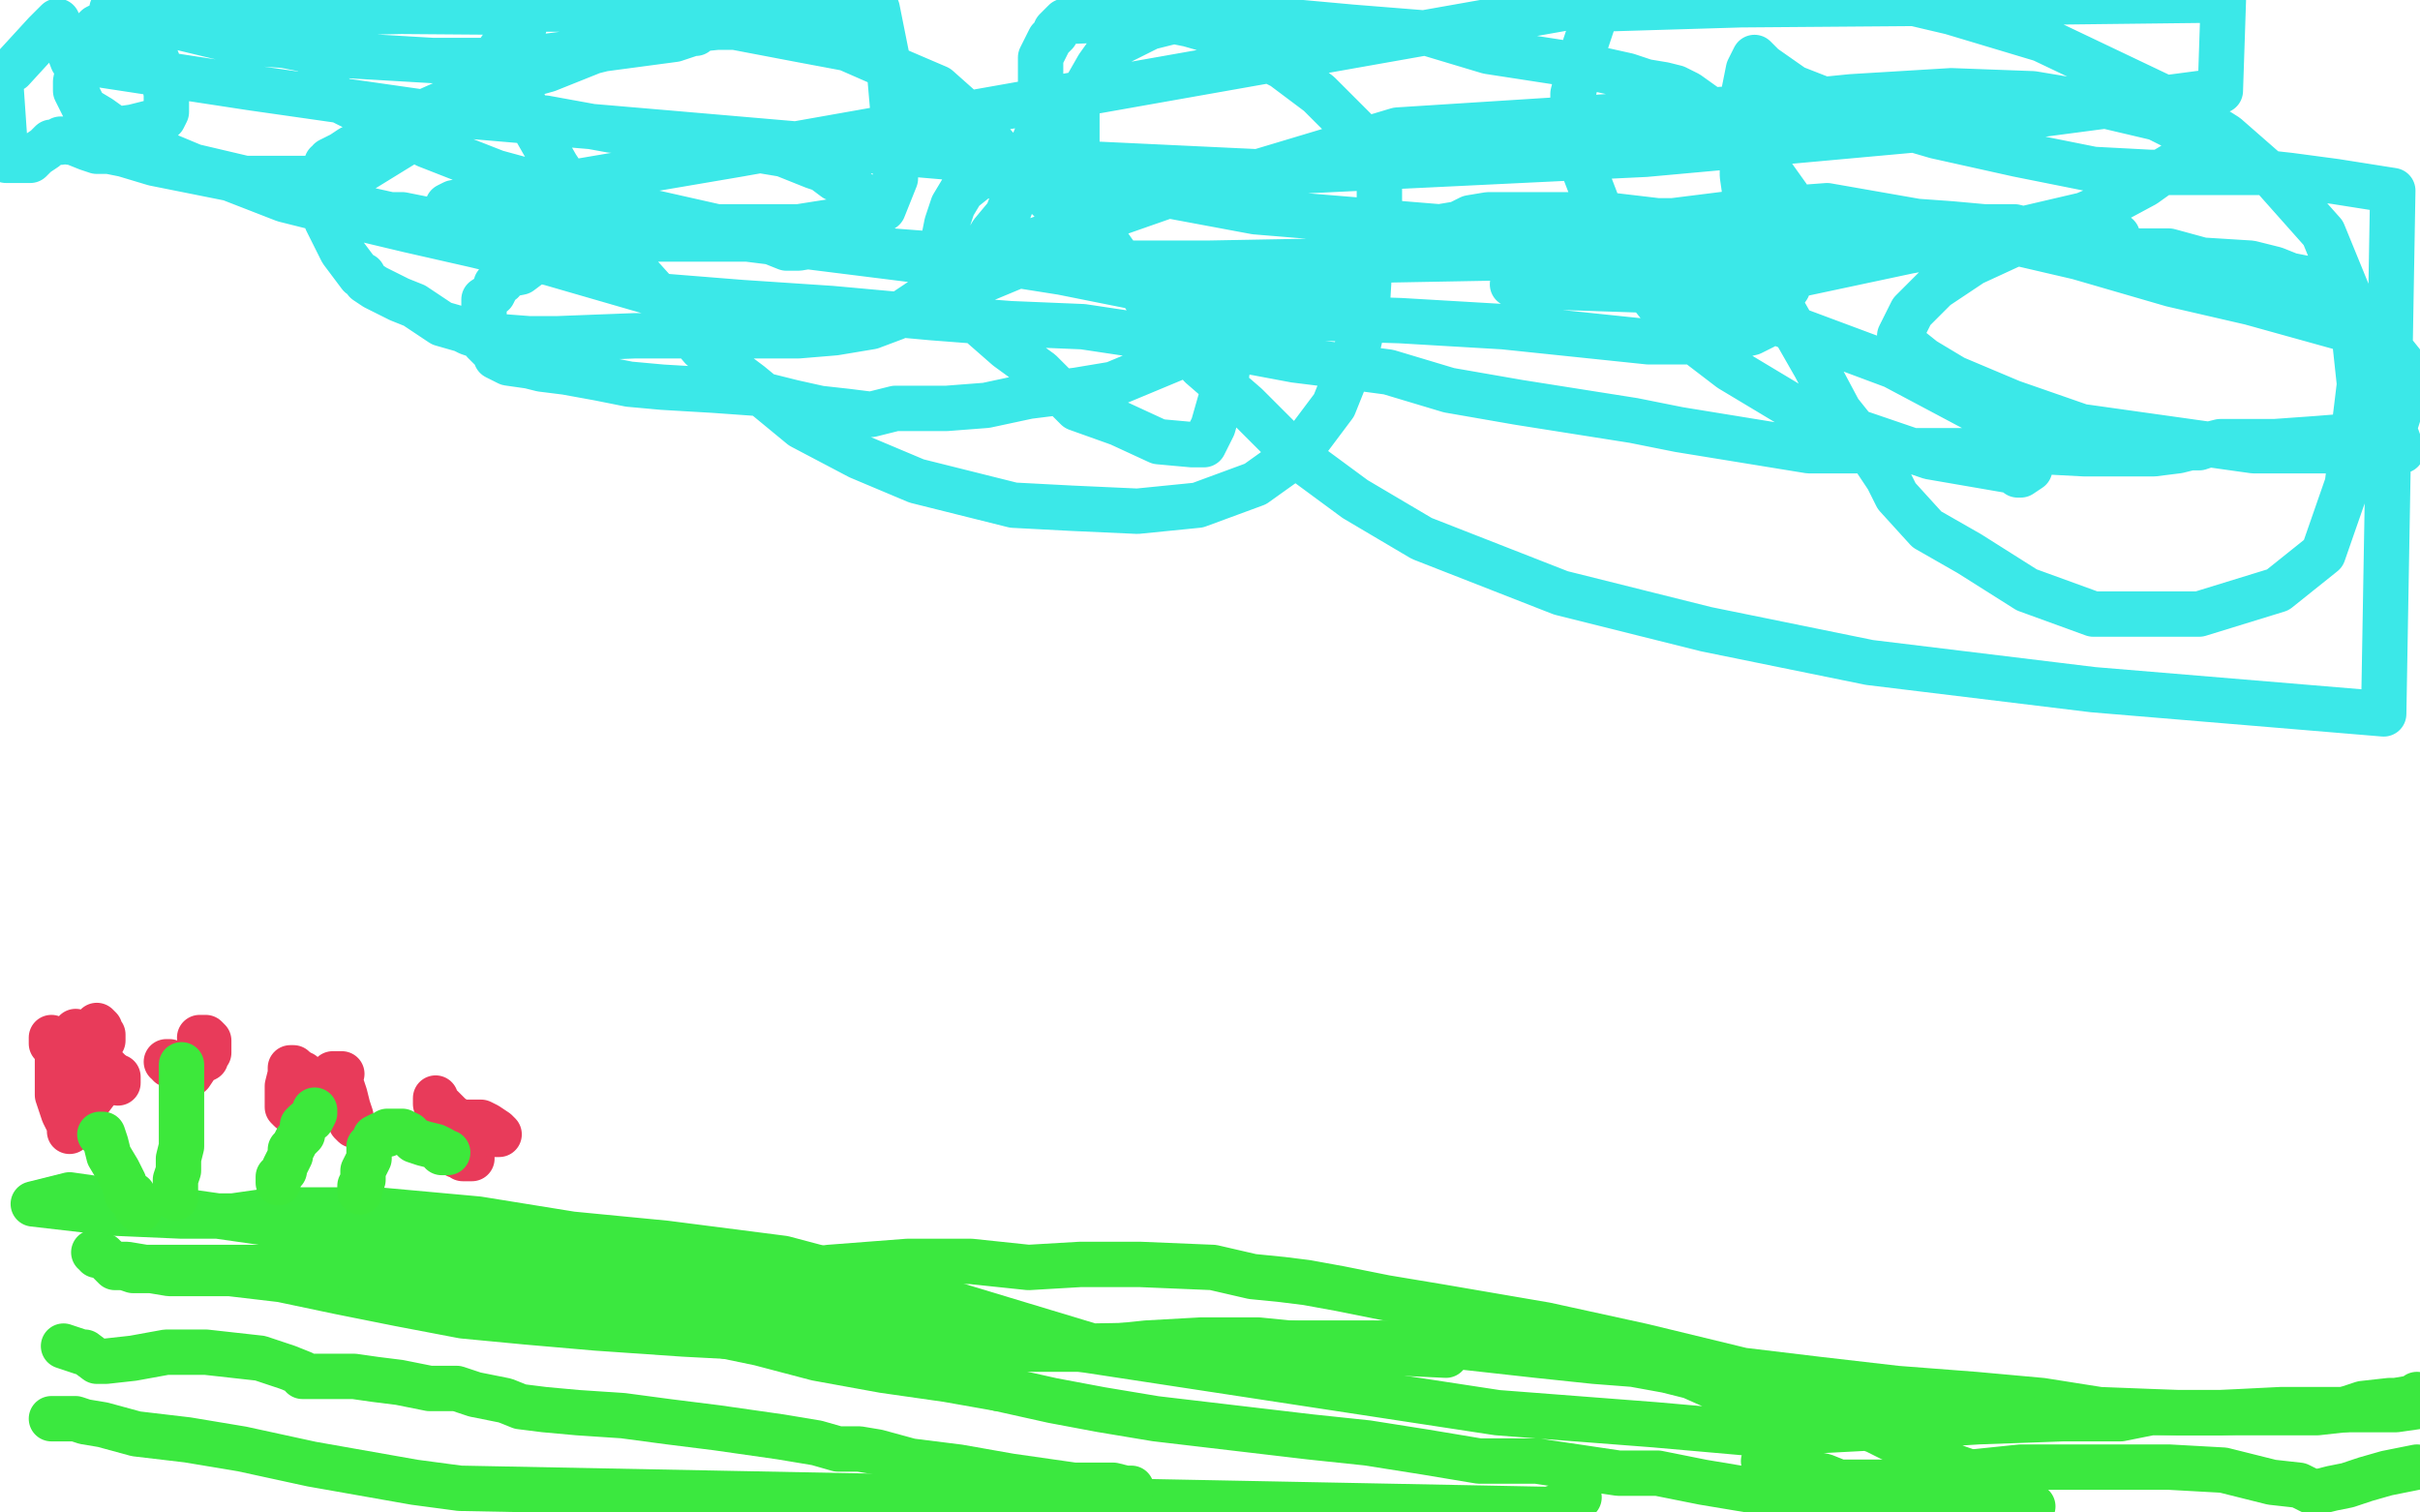 <?xml version="1.0" standalone="no"?>
<!DOCTYPE svg PUBLIC "-//W3C//DTD SVG 1.1//EN"
"http://www.w3.org/Graphics/SVG/1.1/DTD/svg11.dtd">

<svg width="800" height="500" version="1.1" xmlns="http://www.w3.org/2000/svg" xmlns:xlink="http://www.w3.org/1999/xlink" style="stroke-antialiasing: false"><desc>This SVG has been created on https://colorillo.com/</desc><rect x='0' y='0' width='800' height='500' style='fill: rgb(255,255,255); stroke-width:0' /><polyline points="20,46 21,46 21,46 22,46 22,46 23,47 23,47 24,47 29,49 32,50 34,50 36,50 41,51 51,54 61,56 76,59 94,66 114,71 135,76 157,81 182,87 220,98 245,100 275,102 308,105 334,107 358,108 378,111 393,112 396,113 396,114 412,116 428,119 444,121 459,123 479,129 502,133 540,139 555,142 598,149 623,149 647,149 670,149 689,150 712,150 720,149 724,148 727,148 730,147 734,146 737,146 743,146 752,146 766,145 791,143 797,124 794,120 790,115 785,111 781,106 777,102 776,101 772,99 771,97 770,95 767,94 762,92 757,91 752,89 744,87 728,86 717,83 706,83 693,82 678,78 666,75 656,75 645,74 631,73 614,71 588,71 568,73 548,73 531,71 516,71 504,71 492,71 486,72 482,74 476,75 472,77 466,79 458,83 445,90 436,94 430,95 424,97 418,99 413,102 409,105 400,112 392,117 380,122 368,127 356,129 340,131 326,134 313,135 296,135 288,137 280,136 271,135 262,133 250,130 236,129 219,128 208,127 198,125 187,123 179,122 175,121 168,120 166,119 164,118 164,117 162,115 161,114 160,113 160,111 160,108 160,105 160,102 160,99 163,97 164,95 164,94 166,93 167,91 172,90 176,87 182,83 186,81 188,80 191,80 194,79 199,79 204,79 220,79 235,79 249,79 265,79 281,80 295,83 308,84 332,87 351,90 376,95 404,100 432,105 463,106 497,108 545,113 566,113 579,110 583,108 583,107 583,106 583,105 584,104 585,103 587,101 588,99 589,98 591,95 592,91 593,87 595,83 595,75 594,71 591,65 586,58 580,51 575,47 570,41 565,36 558,31 554,29 550,28 544,27 538,25 529,23 518,21 492,17 472,11 447,9 425,7 402,6 379,6 355,7 352,7 350,9 349,10 349,11 348,12 347,13 346,15 344,19 344,23 344,26 344,30 344,33 344,37 343,44 341,49 339,55 336,63 333,71 328,77 325,82 316,89 311,95 302,101 296,105 288,108 276,110 264,111 235,111 210,111 184,112 175,112 162,111 158,111 155,110 153,109 146,107 137,101 132,99 124,95 121,93 120,91 119,91 116,87 113,83 110,77 108,73 106,68 106,64 106,62 107,57 108,55 109,53 111,52 113,51 116,49 121,47 128,43 133,41 137,39 143,39 147,38 152,38 157,37 172,39 180,39 202,43 217,44 230,47 241,48 253,50 259,51 264,53 269,55 272,56 276,59 279,59 282,62 284,64 286,67 286,71 286,73 284,75 280,78 272,81 270,81 264,82 260,82 255,80 249,79 243,77 232,76 210,76 189,76 166,76 148,74 138,72 133,71 129,71 120,69 116,67 112,63 109,63 108,61 108,60 108,57 108,55 108,54 113,52 119,47 126,43 138,38 156,30 181,23 196,17 204,15 210,13 215,12 220,11 227,10 237,9 243,9 264,13 280,16 296,23 310,29 319,37 325,44 334,54 339,59 344,63 348,67 351,68 352,70 352,71 352,73 352,75 352,78 350,80 344,84 336,88 324,93 320,94 314,95 311,95 309,95 308,95 309,95 312,91 322,87 349,77 368,71 388,64 412,58 462,43 572,36 612,32 645,30 672,31 696,35 713,39 721,43 724,44 724,46 724,47 724,48 723,50 721,53 716,56 709,61 696,68 689,71 659,78 631,83 584,93 547,96 517,95 503,95 500,94 504,92 508,88 513,84 525,77 538,75 553,73 577,70 604,68 644,75 687,85 718,94 744,100 780,110 794,149 745,149 688,141 665,133 646,125 636,119 631,115 628,114 628,111 629,109 632,103 640,95 652,87 665,81 676,79 685,78 694,77 698,77 700,78 696,79 691,79 676,80 647,81 581,85 509,85 400,87 311,87 199,73 152,69 148,68 150,67 244,51 374,28 521,2 649,1 735,0 734,30 643,42 544,51 420,57 314,52 221,44 139,37 83,29 24,20 19,7 15,11 4,23 0,24 2,53 8,53 9,53 10,53 12,51 15,49 17,47 20,47 25,46 31,44 37,43 44,42 52,40 54,39 55,37 55,31 54,26 52,20 46,12 40,7 39,7 38,7 37,7 36,7 32,9 31,10 29,12 28,14 26,18 26,22 25,27 25,30 28,36 33,39 40,44 52,50 64,55 81,59 97,59 111,59 120,56 133,48 140,43 146,38 152,31 160,24 167,14 168,9 165,4 37,3 55,8 80,14 94,15 109,18 126,19 143,20 159,20 178,19 208,15 223,13 229,11 230,11 230,10 228,7 221,2 120,4 109,16 107,18 106,20 106,24 106,27 108,31 111,32 112,33 124,39 141,48 164,57 197,66 237,75 264,75 283,72 292,69 294,64 296,59 296,46 294,23 290,3 175,3 172,13 171,29 176,41 184,55 198,76 216,96 232,115 248,127 265,141 284,151 303,159 335,167 354,168 376,169 396,167 415,160 429,150 441,134 445,124 449,114 452,101 453,84 456,69 456,58 453,50 448,43 436,31 424,22 412,16 400,10 393,8 388,7 380,9 372,13 368,15 363,22 359,29 356,36 356,47 356,59 363,76 384,106 397,121 412,134 429,151 448,165 470,178 516,196 564,208 618,219 692,228 788,236 791,63 772,60 757,58 748,57 740,57 732,57 711,57 692,56 667,51 640,45 616,38 593,29 583,22 580,19 578,23 576,33 576,58 579,79 588,100 600,121 608,136 616,146 620,152 624,158 627,164 637,175 651,183 670,195 692,203 712,203 727,203 753,195 768,183 776,160 780,127 777,99 768,77 752,59 736,45 717,33 675,13 645,4 628,0 528,3 524,15 521,27 520,31 520,43 524,57 529,70 536,82 543,94 555,109 572,122 597,137 638,151 667,156 667,157 668,157 671,155 670,151 667,144 664,140 658,138 626,121 567,99 488,76 415,70 356,59 329,57 323,59 318,63 315,68 313,74 312,79 312,83 314,88 317,95 320,103 325,108 333,115 344,123 356,135 370,140 383,146 394,147 398,147 401,141 405,127 408,107" style="fill: none; stroke: #3be8e8; stroke-width: 15; stroke-linejoin: round; stroke-linecap: round; stroke-antialiasing: false; stroke-antialias: 0; opacity: 1.0"/>
<polyline points="31,414 32,414 32,414 32,415 32,415 34,415 34,415 35,416 35,416 38,419 38,419 41,419 41,419 44,420 44,420 49,420 50,420 56,421 64,421 76,421 93,423 112,427 132,431 153,435 174,437 197,439 226,441 245,442 261,443 277,445 291,445 304,446 316,446 331,446 360,446 379,444 397,443 416,443 436,445 457,447 478,448" style="fill: none; stroke: #3be83f; stroke-width: 15; stroke-linejoin: round; stroke-linecap: round; stroke-antialiasing: false; stroke-antialias: 0; opacity: 1.0"/>
<polyline points="256,420 264,421 264,421 269,421 269,421 272,421 272,421 272,420 272,420 274,419 300,417 321,417 340,419 357,418 377,418 401,419 414,422 424,423 432,424 443,426 458,429 476,432 511,438 543,445 576,453 601,456 627,459 653,461 675,463 694,466 720,467 732,467 740,467 748,467 758,467 766,467 775,466 781,464 790,463 792,463 798,462 799,461" style="fill: none; stroke: #3be83f; stroke-width: 15; stroke-linejoin: round; stroke-linecap: round; stroke-antialiasing: false; stroke-antialias: 0; opacity: 1.0"/>
<polyline points="17,469 18,469 18,469 19,469 19,469 20,469 20,469 21,469 21,469 22,469 22,469 25,469 28,470 34,471 45,474 62,476 80,479 103,484 137,490 152,492 512,499 515,498 518,496 522,495 521,495 520,495" style="fill: none; stroke: #3be83f; stroke-width: 15; stroke-linejoin: round; stroke-linecap: round; stroke-antialiasing: false; stroke-antialias: 0; opacity: 1.0"/>
<polyline points="583,483 586,484 586,484 592,486 592,486 598,487 598,487 603,488 603,488 608,490 608,490 611,490 611,490 612,490 612,490 614,490 616,490 618,490 626,490 639,488 668,485 694,485 717,485 735,486 751,490 760,491 764,493 766,493 767,493 771,492 776,491 782,489 789,487 799,485" style="fill: none; stroke: #3be83f; stroke-width: 15; stroke-linejoin: round; stroke-linecap: round; stroke-antialiasing: false; stroke-antialias: 0; opacity: 1.0"/>
<polyline points="39,418 42,418 42,418 48,419 48,419 58,419 58,419 73,419 73,419 90,419 90,419 106,421 106,421 119,423 119,423" style="fill: none; stroke: #3be83f; stroke-width: 15; stroke-linejoin: round; stroke-linecap: round; stroke-antialiasing: false; stroke-antialias: 0; opacity: 1.0"/>
<polyline points="194,434 207,435 222,438 251,444 270,449 292,453 313,456 330,459" style="fill: none; stroke: #3be83f; stroke-width: 15; stroke-linejoin: round; stroke-linecap: round; stroke-antialiasing: false; stroke-antialias: 0; opacity: 1.0"/>
<polyline points="119,423 132,426 149,428 158,431 167,431 175,432 184,433 194,434" style="fill: none; stroke: #3be83f; stroke-width: 15; stroke-linejoin: round; stroke-linecap: round; stroke-antialiasing: false; stroke-antialias: 0; opacity: 1.0"/>
<polyline points="330,459 348,463 364,466 382,469 399,471 416,473 433,475 452,477 471,480 489,483 508,483 535,487 548,487 563,490 581,493 599,495 617,499 672,498 655,488 638,482 620,473 600,466 582,461 568,459 559,455 551,453 540,451 527,450 508,448 472,444 416,444 361,445 308,429 259,416 220,411 189,408 158,403 125,400 108,400 91,400 77,402 60,402 37,401 11,398 23,395 86,404 200,423 272,433 495,467 547,471 581,474 638,471 654,470 682,469 701,469 711,467 734,467 754,466 779,466 792,466 799,465" style="fill: none; stroke: #3be83f; stroke-width: 15; stroke-linejoin: round; stroke-linecap: round; stroke-antialiasing: false; stroke-antialias: 0; opacity: 1.0"/>
<polyline points="21,445 27,447 27,447 28,447 28,447 32,450 32,450 35,450 44,449 55,447 68,447 86,449 95,452 100,454 100,455 104,455 110,455 117,455 124,456 132,457 142,459 151,459 157,461 167,463 172,465 180,466 191,467 206,468 221,470 237,472 258,475 270,477 277,479 282,479 283,479 284,479 290,480 301,483 317,485 334,488 355,491 363,491 368,491 372,492 373,492 374,492" style="fill: none; stroke: #3be83f; stroke-width: 15; stroke-linejoin: round; stroke-linecap: round; stroke-antialiasing: false; stroke-antialias: 0; opacity: 1.0"/>
<polyline points="55,351 56,351 56,351 56,352 57,352 59,354 60,355 61,355 62,355 63,355 65,352 66,351 68,350 68,348 69,348 69,347 69,346 69,344 68,343 67,343 66,343" style="fill: none; stroke: #e83b5a; stroke-width: 15; stroke-linejoin: round; stroke-linecap: round; stroke-antialiasing: false; stroke-antialias: 0; opacity: 1.0"/>
<polyline points="100,356 100,355 100,355" style="fill: none; stroke: #e83b5a; stroke-width: 15; stroke-linejoin: round; stroke-linecap: round; stroke-antialiasing: false; stroke-antialias: 0; opacity: 1.0"/>
<polyline points="97,353 96,353 96,355 95,359 95,364 95,366 96,367" style="fill: none; stroke: #e83b5a; stroke-width: 15; stroke-linejoin: round; stroke-linecap: round; stroke-antialiasing: false; stroke-antialias: 0; opacity: 1.0"/>
<polyline points="113,355 112,355 112,355 110,355 110,355 111,356 112,357 112,359 113,359 114,362 115,366 116,369 116,371 117,372" style="fill: none; stroke: #e83b5a; stroke-width: 15; stroke-linejoin: round; stroke-linecap: round; stroke-antialiasing: false; stroke-antialias: 0; opacity: 1.0"/>
<polyline points="103,364 102,364 102,364 100,364 100,364 98,365 98,365 98,367 99,367 100,369 101,369 101,370" style="fill: none; stroke: #e83b5a; stroke-width: 15; stroke-linejoin: round; stroke-linecap: round; stroke-antialiasing: false; stroke-antialias: 0; opacity: 1.0"/>
<polyline points="17,343 17,344 17,344 17,345 19,347 19,348 19,349 19,351 19,352 19,354 19,355 19,356 19,358 19,359 19,360 19,361 19,362 21,368 23,372 23,374 23,373 23,371 23,370 24,368 25,368 27,368 28,367 28,366 29,364 30,363 33,359 34,356 36,355 36,354 35,353 34,353 33,352 32,350 31,350 30,349 30,348 28,347 27,344 26,343 25,341 26,342 26,343 28,343 31,343 32,343 32,342 32,340 32,339 33,340 33,342 34,342 34,343 34,344" style="fill: none; stroke: #e83b5a; stroke-width: 15; stroke-linejoin: round; stroke-linecap: round; stroke-antialiasing: false; stroke-antialias: 0; opacity: 1.0"/>
<polyline points="39,356 39,357 39,357 39,358 39,358" style="fill: none; stroke: #e83b5a; stroke-width: 15; stroke-linejoin: round; stroke-linecap: round; stroke-antialiasing: false; stroke-antialias: 0; opacity: 1.0"/>
<polyline points="148,380 150,381 150,381 151,382 151,382 152,382 153,382 153,383 155,383 156,383" style="fill: none; stroke: #e83b5a; stroke-width: 15; stroke-linejoin: round; stroke-linecap: round; stroke-antialiasing: false; stroke-antialias: 0; opacity: 1.0"/>
<polyline points="144,363 144,365 146,366 148,368 149,369 152,371 154,371 156,371 157,371 159,371 161,372 164,374 165,375 164,375 163,375 161,373" style="fill: none; stroke: #e83b5a; stroke-width: 15; stroke-linejoin: round; stroke-linecap: round; stroke-antialiasing: false; stroke-antialias: 0; opacity: 1.0"/>
<polyline points="33,375 34,375 35,378 36,382 39,387 41,391 42,395 44,395 44,396 45,399 46,399 46,400" style="fill: none; stroke: #3de83b; stroke-width: 15; stroke-linejoin: round; stroke-linecap: round; stroke-antialiasing: false; stroke-antialias: 0; opacity: 1.0"/>
<polyline points="60,352 60,353 60,353 60,354 60,354 60,356 60,356 60,359 60,362 60,365 60,367 60,370 60,371 60,372 60,374 60,375 60,376 60,378 60,379 59,383 59,384 59,387 58,390 58,391 58,392 58,394 58,395 58,396" style="fill: none; stroke: #3de83b; stroke-width: 15; stroke-linejoin: round; stroke-linecap: round; stroke-antialiasing: false; stroke-antialias: 0; opacity: 1.0"/>
<polyline points="104,367 104,368 104,368 103,370 103,370 101,371 101,371 100,372 100,372 100,374 100,374 100,375 98,377 97,379 96,380 96,382 95,384 94,386 94,387 93,388 92,389 92,391" style="fill: none; stroke: #3de83b; stroke-width: 15; stroke-linejoin: round; stroke-linecap: round; stroke-antialiasing: false; stroke-antialias: 0; opacity: 1.0"/>
<polyline points="148,381 147,381 147,381 146,381 146,381 146,380 144,379 140,378 137,377 135,375 133,374 132,374 131,374 129,374 128,374 128,375 126,375 124,376 124,377 123,378 122,379 122,380 122,383 120,387 120,390 119,392 119,393 119,394" style="fill: none; stroke: #3de83b; stroke-width: 15; stroke-linejoin: round; stroke-linecap: round; stroke-antialiasing: false; stroke-antialias: 0; opacity: 1.0"/>
</svg>
